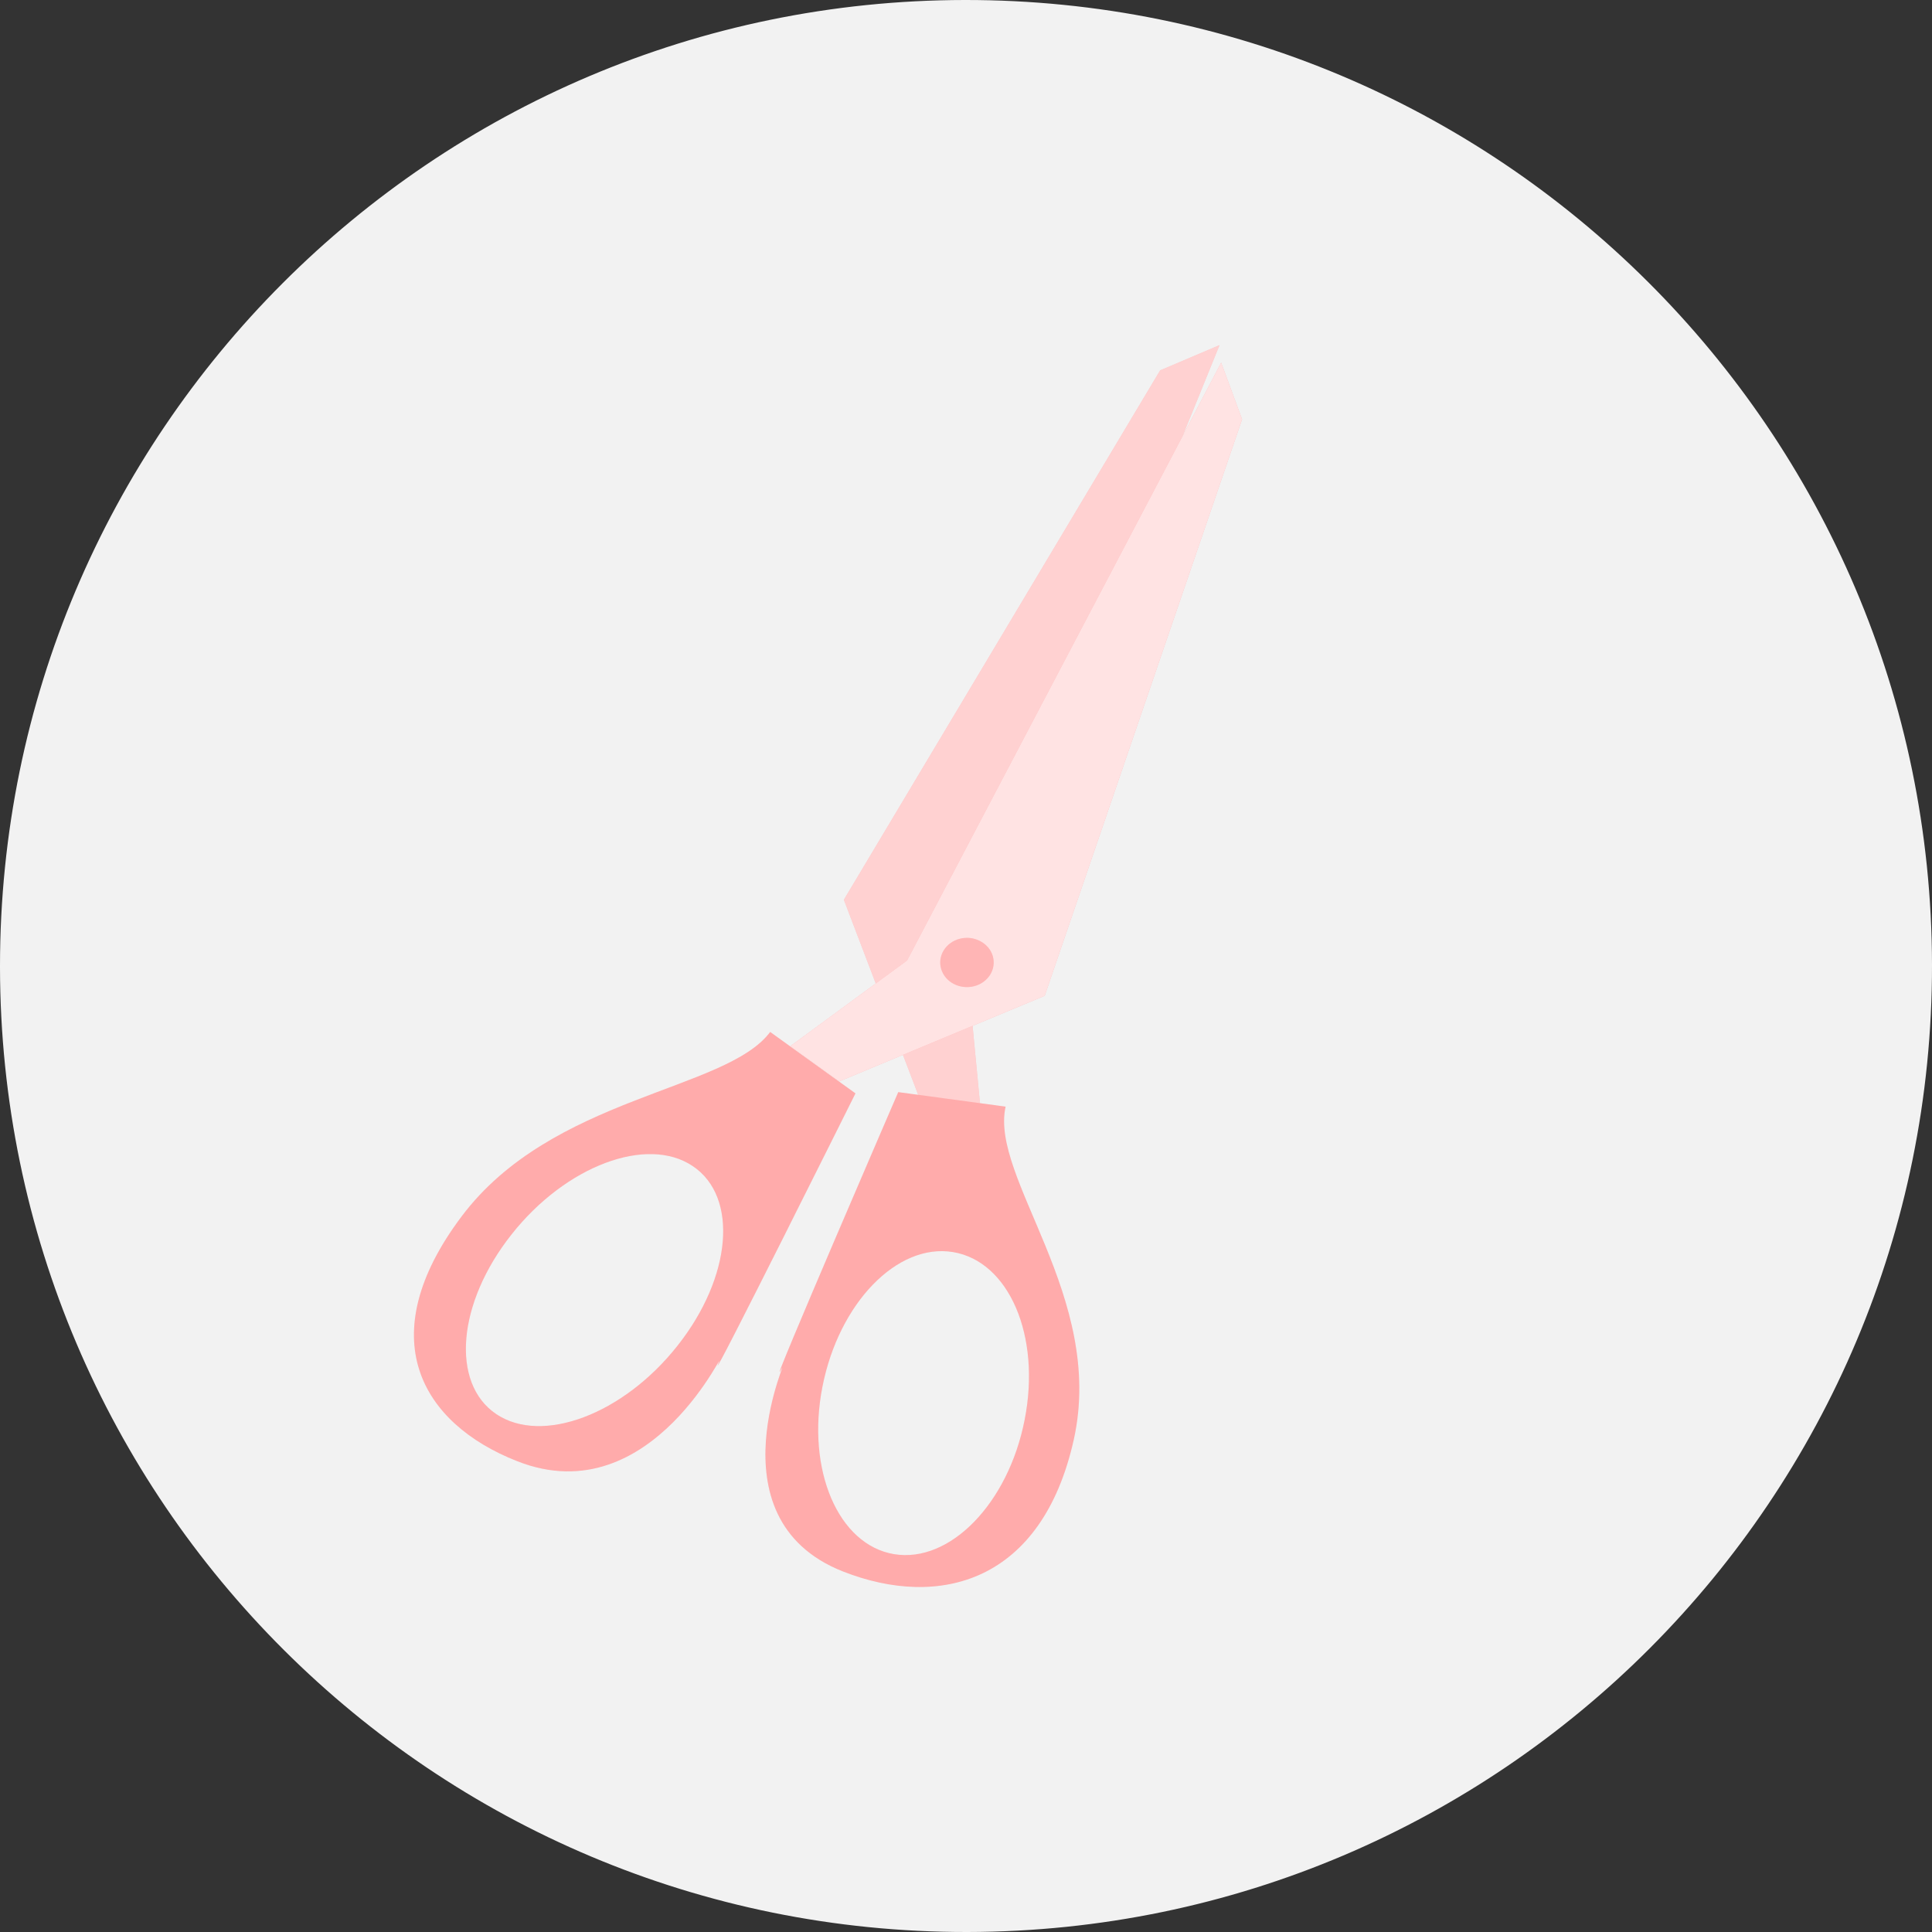 <?xml version="1.0" encoding="UTF-8"?><svg id="a" xmlns="http://www.w3.org/2000/svg" width="140" height="140" viewBox="0 0 140 140"><rect x="0" y="0" width="140" height="140" fill="#333333" stroke="none"/><defs><style>.d{opacity:.1;}.d,.e,.f,.g,.h,.i,.j{stroke-width:0px;}.d,.f,.g,.j{fill:#fff;isolation:isolate;}.e{fill:none;}.f{opacity:.7;}.g{opacity:.2;}.h{fill:#f2f2f2;}.i{fill:#ffa2a2;}.j{opacity:.5;}</style></defs><ellipse class="e" cx="69.7" cy="69.68" rx="72.39" ry="70.23"/><path id="b" class="h" d="m69.9,0c38.66-.05,70.04,31.24,70.1,69.9.05,38.66-31.24,70.04-69.9,70.1C31.44,140.05.05,108.76,0,70.1c0-.03,0-.07,0-.1C0,31.38,31.28.05,69.9,0Z"/><g id="c"><path class="i" d="m84.08,26.82l-22.93,38.38,5.41,14.2,4.46.61-.95-9.92,18.3-45.08-4.28,1.82Z"/><path class="j" d="m84.08,26.82l-22.93,38.38,5.41,14.2,4.46.61-.95-9.92,18.3-45.08-4.28,1.82Z"/><path class="i" d="m72.86,80.19l-7.77-1.05s-9.49,21.96-8.53,20.18c1.05-1.96-5.39,10.66,4.54,14.56,6.98,2.74,14.4.79,16.71-9.56,2.3-10.35-6.1-18.96-4.94-24.13Zm1.39,22.69c-1.18,6.05-5.41,10.41-9.46,9.74-4.05-.67-6.38-6.11-5.19-12.15,1.19-6.04,5.41-10.41,9.46-9.74,4.05.67,6.39,6.06,5.19,12.15Z"/><path class="d" d="m72.86,80.19l-7.77-1.05s-9.49,21.96-8.53,20.18c1.05-1.96-5.39,10.66,4.54,14.56,6.98,2.74,14.4.79,16.71-9.56,2.3-10.35-6.1-18.96-4.94-24.13Zm1.39,22.69c-1.18,6.05-5.41,10.41-9.46,9.74-4.05-.67-6.38-6.11-5.19-12.15,1.19-6.04,5.41-10.41,9.46-9.74,4.05.67,6.39,6.06,5.19,12.15Z"/><path class="i" d="m33.44,88.16c-6.56,8.74-2.93,14.98,4.03,17.72,9.91,3.92,15.39-9.09,14.57-7.04-.75,1.87,9.95-19.61,9.95-19.61l-6.18-4.45c-3.21,4.3-15.81,4.63-22.37,13.38Zm16.76-3.66c3.33,2.23,2.83,8.05-1.11,13.02-3.93,4.98-9.81,7.18-13.13,4.95-3.32-2.24-2.83-8.05,1.11-13.02,3.93-4.98,9.82-7.18,13.13-4.95h0Z"/><path class="d" d="m33.44,88.16c-6.56,8.74-2.93,14.98,4.03,17.72,9.91,3.92,15.39-9.09,14.57-7.04-.75,1.87,9.95-19.61,9.95-19.61l-6.18-4.45c-3.21,4.3-15.81,4.63-22.37,13.38Zm16.76-3.66c3.33,2.23,2.83,8.05-1.11,13.02-3.93,4.98-9.81,7.18-13.13,4.95-3.32-2.24-2.83-8.05,1.11-13.02,3.93-4.98,9.82-7.18,13.13-4.95h0Z"/><path class="i" d="m90,30.4l-14.3,41.76-14.88,6.2-3.55-2.55,8.46-6.21,22.76-43.32,1.52,4.12Z"/><path class="f" d="m90,30.4l-14.3,41.76-14.88,6.2-3.55-2.55,8.46-6.21,22.76-43.32,1.52,4.12Z"/><path class="i" d="m71.8,68.94c.48.88.1,1.95-.86,2.4-.96.44-2.12.09-2.6-.79-.48-.88-.1-1.95.86-2.4.46-.21.99-.25,1.47-.1.49.15.9.47,1.13.89Z"/><path class="g" d="m71.8,68.94c.48.88.1,1.95-.86,2.4-.96.44-2.12.09-2.6-.79-.48-.88-.1-1.95.86-2.4.46-.21.99-.25,1.47-.1.49.15.9.47,1.13.89Z"/></g></svg>